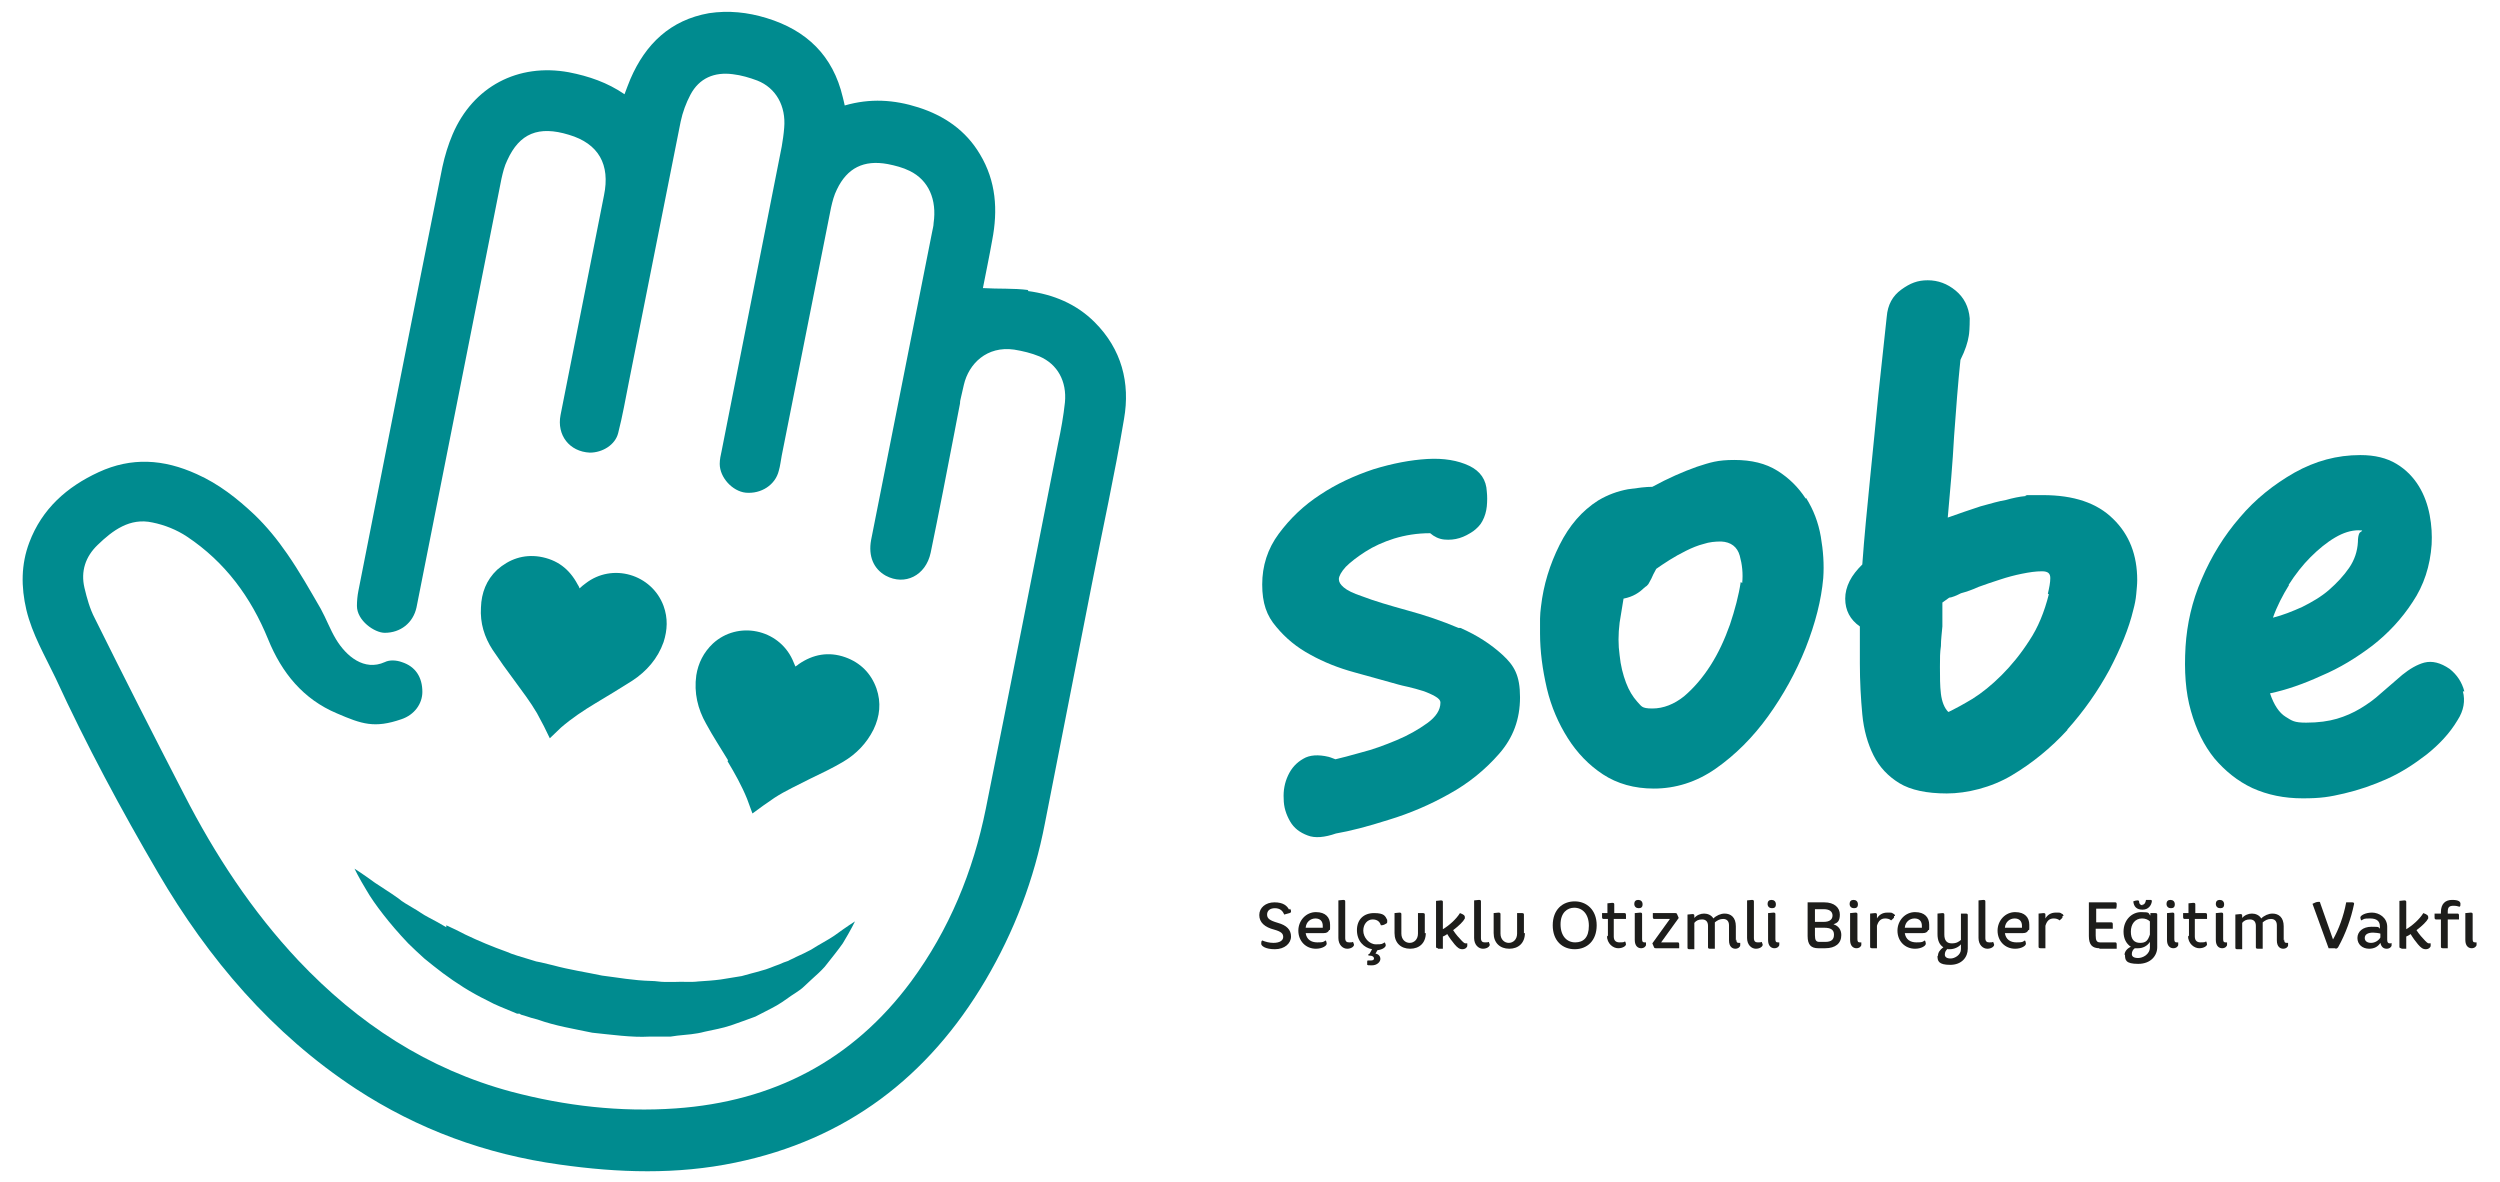 <?xml version="1.0" encoding="UTF-8"?>
<svg id="katman_1" data-name="katman 1" xmlns="http://www.w3.org/2000/svg" version="1.1" viewBox="0 0 512 242">
  <defs>
    <style>
      .cls-1 {
        fill: #1d1d1b;
      }

      .cls-1, .cls-2 {
        stroke-width: 0px;
      }

      .cls-2 {
        fill: #008b8f;
      }
    </style>
  </defs>
  <path class="cls-2" d="M298.7,128.6c-3.3-1.4-6.8-2.6-10.5-3.6-3.6-1-6.7-1.9-9.3-2.9-1.8-.6-3-1.2-3.7-1.8-.7-.6-1-1.1-1-1.7s.5-1.5,1.4-2.5c1-1,2.3-2,4-3.1,1.7-1.1,3.7-2,5.9-2.7,2.3-.7,4.7-1.1,7.4-1.1.8.7,1.8,1.2,2.9,1.3,1.1.1,2.1,0,3.1-.3,1-.3,1.9-.8,2.8-1.4.8-.6,1.5-1.3,1.9-2.1.5-.9.8-2,.9-3,.1-1.1.1-2.1,0-3-.1-2.4-1.3-4.2-3.6-5.3-2.3-1.1-5.2-1.6-8.6-1.4-3.4.2-7.1.9-11,2.1-3.9,1.3-7.6,3-10.9,5.2-3.4,2.2-6.2,4.9-8.5,8-2.3,3.1-3.4,6.6-3.4,10.4s.9,6.4,2.9,8.7c1.9,2.3,4.2,4.2,7,5.7,2.7,1.5,5.7,2.7,9,3.6,3.2.9,6.2,1.7,9,2.5.4.1,1.1.3,2.1.5.9.2,1.9.5,2.9.8.9.3,1.8.7,2.5,1.1.7.4,1.1.8,1.1,1.3,0,1.5-.9,2.9-2.7,4.2-1.8,1.3-3.9,2.5-6.3,3.5-2.4,1-4.8,1.9-7.2,2.5-2.4.7-4.1,1.1-5.3,1.4-.8-.3-1.3-.5-1.4-.5-2.1-.5-3.9-.4-5.2.4-1.4.8-2.4,1.9-3.1,3.4-.7,1.5-1,3.1-.9,4.8,0,1.7.5,3.2,1.3,4.6.8,1.4,2,2.3,3.6,2.9,1.5.6,3.5.4,5.8-.4,2.9-.5,6.4-1.4,10.8-2.8,4.3-1.3,8.5-3.1,12.4-5.3,4-2.2,7.4-5,10.2-8.2,2.9-3.3,4.3-7.1,4.3-11.6s-1.2-6.5-3.6-8.7c-2.4-2.2-5.2-4-8.6-5.5"/>
  <path class="cls-2" d="M369.8,102.1c-1.5-2.3-3.4-4.2-5.8-5.7-2.4-1.5-5.3-2.2-8.8-2.2s-4.9.5-7.7,1.4c-2.8,1-5.8,2.3-9.1,4.1-1.3,0-2.9.2-5,.5-2.1.4-4.1,1.1-6.1,2.3-3.3,2.1-5.9,5.1-7.9,9.1-2,4-3.3,8.2-3.8,12.6-.1.8-.2,1.7-.2,2.5,0,.8,0,1.9,0,3,0,3.7.5,7.4,1.4,11.3.9,3.8,2.4,7.2,4.3,10.2,1.9,3,4.3,5.5,7.2,7.4,2.9,1.9,6.4,2.9,10.4,2.9,4.4,0,8.7-1.3,12.7-4.1,4-2.8,7.6-6.4,10.7-10.7,3.1-4.3,5.7-9,7.7-14,2-5.1,3.2-9.8,3.6-14.3.2-2.8,0-5.6-.5-8.5-.5-2.9-1.5-5.5-3-7.9M356.5,119.2c-.4,2.7-1.2,5.7-2.2,8.7-1.1,3.1-2.4,5.9-4,8.4-1.6,2.5-3.4,4.6-5.4,6.3-2,1.6-4.2,2.5-6.5,2.5s-2.2-.5-3.1-1.4c-.9-1-1.7-2.3-2.3-3.9-.6-1.6-1.1-3.5-1.3-5.6-.3-2.1-.3-4.3,0-6.7l.8-4.9c1-.2,1.8-.5,2.5-.9.7-.4,1.2-.8,1.7-1.3.1,0,.2-.2.4-.3.2-.1.3-.3.5-.5.2-.3.3-.6.6-1.1.2-.5.5-1.1,1-2,.7-.5,1.6-1.1,2.7-1.8,1.1-.7,2.2-1.3,3.4-1.9,1.2-.6,2.4-1.1,3.6-1.4,1.2-.4,2.4-.5,3.6-.5,2,.1,3.3,1.1,3.8,2.9.5,1.8.7,3.7.5,5.6"/>
  <path class="cls-2" d="M423.4,149.4c3.4-3.8,6.2-7.8,8.6-12.2,2.3-4.4,4-8.5,4.9-12.3.3-1.1.5-2.1.6-3.2.1-1.1.2-2,.2-2.9,0-5.1-1.6-9.3-4.9-12.5-3.3-3.3-8.1-4.9-14.4-4.9s-2.4,0-3.6.2c-1.2.1-2.6.4-4,.8-1.3.2-3,.7-5.2,1.3-2.2.7-4.4,1.5-6.7,2.3.5-5.5,1-11.1,1.3-16.7.4-5.6.8-10.8,1.3-15.6,1-2,1.5-3.6,1.7-4.9.1-.5.2-1.7.2-3.6-.2-2.4-1.2-4.3-2.9-5.7-1.7-1.4-3.6-2.1-5.7-2.1s-3.6.6-5.4,1.9c-1.8,1.3-2.8,3.1-3,5.6l-1.7,15.8c-.5,5.4-1.1,11.1-1.7,17.2-.6,6.1-1.2,12-1.6,17.7-1.1,1.1-2,2.2-2.6,3.4-.6,1.2-.9,2.4-.9,3.6,0,2.4,1,4.3,3,5.7v7.6c0,3.7.2,7.2.5,10.4.3,3.2,1.1,6,2.3,8.4,1.2,2.4,3,4.3,5.3,5.7,2.3,1.4,5.6,2.1,9.7,2.1s9.1-1.2,13.3-3.7c4.2-2.5,8-5.6,11.4-9.3M419.6,121.7c-.9,3.6-2.2,6.8-4,9.5-1.8,2.8-3.7,5.1-5.7,7.1-2,2-4,3.6-5.9,4.8-2,1.2-3.5,2-4.5,2.5-.1,0-.3.2-.5.2-.8-.8-1.3-2.1-1.5-3.7-.2-1.6-.2-3.5-.2-5.5s0-2.9.2-4.3c0-1.4.2-2.7.3-4,0-.5,0-1,0-1.3,0-.4,0-.8,0-1.2v-2.4l1.4-1c.2,0,.6-.1,1.1-.3.5-.2.9-.4,1.3-.6,1.1-.3,2.3-.7,3.6-1.3,1.4-.5,2.8-1,4.4-1.5,1.5-.5,3-.9,4.5-1.2,1.5-.3,2.8-.5,4.1-.5s1.7.5,1.7,1.4-.2,1.9-.5,3.2"/>
  <path class="cls-2" d="M504.7,141.6c-.5-1.9-1.5-3.4-3-4.6-1.9-1.3-3.6-1.7-5.2-1.3-1.5.4-3,1.3-4.5,2.5-1.6,1.4-3,2.6-4.4,3.8-1.3,1.2-2.7,2.2-4.2,3.1-1.5.9-3.1,1.6-4.8,2.1-1.7.5-3.8.8-6.3.8s-2.9-.4-4.2-1.2c-1.3-.8-2.4-2.4-3.2-4.8,3.3-.7,6.8-1.9,10.5-3.6,3.8-1.6,7.2-3.7,10.5-6.2,3.2-2.5,6-5.5,8.2-8.9,2.3-3.4,3.6-7.4,3.9-11.8.1-1.9,0-3.9-.4-6-.4-2.1-1.1-4.1-2.2-5.9-1.1-1.8-2.6-3.4-4.6-4.6-2-1.2-4.4-1.8-7.4-1.8-4.8,0-9.2,1.2-13.5,3.6-4.2,2.4-8,5.4-11.2,9.2-3.2,3.7-5.8,7.9-7.8,12.6-2,4.6-3,9.2-3.3,13.8-.3,5,0,9.4,1.1,13.2,1.1,3.9,2.7,7.1,4.8,9.7,2.2,2.6,4.8,4.7,7.8,6.1,3.1,1.4,6.5,2.1,10.3,2.1s5.5-.3,8.5-1c3-.7,5.9-1.7,8.8-3,2.9-1.3,5.5-3,8.1-5,2.5-2,4.7-4.3,6.3-7,1.3-2,1.6-4,1.1-5.9M468.7,119.8c1.4-2.2,2.9-4.1,4.5-5.7,1.6-1.6,3.3-3,5-4,1.7-1,3.3-1.5,4.8-1.5s.4.2.2.6c-.2.4-.3,1-.3,1.8-.1,1.9-.7,3.7-1.8,5.3-1.1,1.6-2.5,3.1-4.1,4.5-1.6,1.4-3.5,2.5-5.5,3.5-2,.9-4,1.7-6,2.2.8-2.3,2-4.6,3.3-6.7"/>
  <g>
    <path class="cls-1" d="M264.2,186.1c.1.2.2.3.2.5s0,.3-.3.4c-.3.1-.7.2-1.1.3-.3-.8-.9-1.3-1.9-1.3s-1.6.5-1.6,1.3.5,1.2,2.2,1.7c1.8.5,2.7,1.4,2.7,2.8s-1.3,2.6-3.3,2.6-2.8-.7-2.8-1.1,0-.5.2-.7c.7.3,1.5.5,2.3.5,1.3,0,2-.5,2-1.2s-.4-1.1-1.8-1.5c-2-.5-3.1-1.5-3.1-3s1.3-2.6,3.1-2.6,2.6.7,3,1.5Z"/>
    <path class="cls-1" d="M271.7,193.3c0,.4-.9,1-2.2,1-2.1,0-3.6-1.6-3.6-3.7s1.6-3.8,3.6-3.8,2.9,1.1,2.9,2.6,0,.9-.2,1.1c-.2.4-.5.6-1.1.6h-3.7c.2,1.3,1.1,1.9,2.4,1.9s1.2-.1,1.7-.4c.1.1.2.4.2.6ZM267.4,190h3.5c0-.1,0-.3,0-.4,0-.9-.5-1.5-1.5-1.5s-1.9.7-2,1.9Z"/>
    <path class="cls-1" d="M274.1,192.1v-7.7c.3,0,.7-.1,1-.1s.4.1.4.3v7.5c0,.7.3.9.8.9s.6,0,.8-.1c0,.1.2.4.2.6,0,.3-.5.8-1.4.8s-1.8-.8-1.8-2.2Z"/>
    <path class="cls-1" d="M280.5,195.3s0,0,0,0l.5-.9c-1.7-.3-3.1-1.7-3.1-3.9s1.4-3.5,3.5-3.5,2.3.6,2.7,1.4c0,.1,0,.3,0,.4s0,.3-.3.4c-.3.2-.6.3-1,.3-.2-.7-.7-1.2-1.7-1.2s-1.9.9-1.9,2.3,1.2,2.8,2.6,2.8,1.2-.1,1.8-.4c.1.2.2.4.2.6,0,.4-.7.9-1.7,1l-.4.7c.6.1,1,.5,1,1.1s-.7,1.3-1.7,1.3-.7,0-1-.1v-.6c0-.2,0-.3.2-.3s.4,0,.6,0c.3,0,.6-.1.6-.4s-.3-.6-1-.6c-.1,0-.2,0-.2-.2Z"/>
    <path class="cls-1" d="M292,191.1c0,2-1.3,3.2-3.2,3.2s-3.2-1.2-3.2-3.2v-4.1c.3,0,.7-.1,1-.1s.4.1.4.3v4c0,1.2.8,1.9,1.7,1.9s1.7-.7,1.7-1.9v-4.2h1c.3,0,.4.1.4.3v3.8Z"/>
    <path class="cls-1" d="M294.5,194.2c-.3,0-.4-.1-.4-.3v-9.4c.3,0,.7-.1,1-.1s.4.1.4.3v5.6c1.2-.7,2.7-2,3.5-3.3.8.3,1,.5,1,.8s0,.2,0,.3c-.3.6-1.2,1.5-2.4,2.4.5.8,1.3,1.7,1.8,2.2s.6.5.8.5h.3c0,.2,0,.3,0,.5,0,.3-.4.7-1,.7s-1-.3-1.6-1c-.5-.6-1.1-1.4-1.5-2.1-.3.2-.6.4-.9.5v2.5h-1Z"/>
    <path class="cls-1" d="M301.9,192.1v-7.7c.3,0,.7-.1,1-.1s.4.1.4.3v7.5c0,.7.3.9.8.9s.6,0,.8-.1c0,.1.2.4.2.6,0,.3-.5.8-1.4.8s-1.8-.8-1.8-2.2Z"/>
    <path class="cls-1" d="M312.3,191.1c0,2-1.3,3.2-3.2,3.2s-3.2-1.2-3.2-3.2v-4.1c.3,0,.7-.1,1-.1s.4.1.4.3v4c0,1.2.8,1.9,1.7,1.9s1.7-.7,1.7-1.9v-4.2h1c.3,0,.4.1.4.3v3.8Z"/>
    <path class="cls-1" d="M322.5,184.6c2.4,0,4.5,1.7,4.5,4.9s-2,4.9-4.5,4.9-4.5-1.7-4.5-4.9,2-4.9,4.5-4.9ZM322.4,185.9c-1.4,0-2.8,1-2.8,3.4s1.3,3.7,3,3.7,2.8-1,2.8-3.4-1.3-3.7-3-3.7Z"/>
    <path class="cls-1" d="M329.3,191.8v-3.6h-.9c-.2,0-.3-.1-.3-.4s0-.5,0-.8h1.1v-2c.3,0,.7-.1,1-.1s.4.1.4.3v1.8h2.1c.2,0,.3.1.3.4v.8h-2.5v3.6c0,.9.5,1.2,1.2,1.2s.8,0,1.1-.2c.1.1.2.4.2.6,0,.3-.6.8-1.6.8s-2.3-.9-2.3-2.6Z"/>
    <path class="cls-1" d="M334.7,185.1c0-.5.3-.8.8-.8s.9.3.9.9-.3.8-.8.8-.9-.3-.9-.9ZM334.9,187c.3,0,.7-.1,1-.1s.4.1.4.3v5.1c0,.5.1.7.5.7h.3c0,.2,0,.3,0,.5,0,.3-.4.7-1,.7s-1.3-.4-1.3-1.7v-5.5Z"/>
    <path class="cls-1" d="M339.2,194.2c-.3,0-.4,0-.5-.3-.1-.2-.2-.5-.3-.7l3.6-5h-3.2c-.2,0-.3-.1-.3-.4s0-.5,0-.8h4.5c.3,0,.4,0,.5.3.1.2.2.5.3.7l-3.6,5h3.4c.2,0,.3.1.3.4v.8h-4.8Z"/>
    <path class="cls-1" d="M355.6,192.4c0,.5.1.7.5.7h.3c0,.2,0,.3,0,.5,0,.3-.4.7-1,.7s-1.3-.4-1.3-1.7v-3.1c0-.9-.5-1.3-1.2-1.3s-1.2.3-1.7.7c0,.2,0,.4,0,.7v4.7h-1c-.3,0-.4-.1-.4-.3v-4.4c0-.9-.5-1.3-1.2-1.3s-1.2.2-1.6.7v5.4h-1c-.3,0-.4-.1-.4-.3v-6.8c.3,0,.7-.1,1-.1s.4.1.4.3v.5c.5-.6,1.3-.9,2-.9s1.5.3,1.9,1c.6-.6,1.5-1,2.3-1,1.3,0,2.3.8,2.3,2.6v2.9Z"/>
    <path class="cls-1" d="M357.8,192.1v-7.7c.3,0,.7-.1,1-.1s.4.1.4.3v7.5c0,.7.3.9.8.9s.6,0,.8-.1c0,.1.2.4.2.6,0,.3-.5.8-1.4.8s-1.8-.8-1.8-2.2Z"/>
    <path class="cls-1" d="M362,185.1c0-.5.3-.8.8-.8s.9.3.9.9-.3.8-.8.8-.9-.3-.9-.9ZM362.2,187c.3,0,.7-.1,1-.1s.4.1.4.3v5.1c0,.5.1.7.5.7h.3c0,.2,0,.3,0,.5,0,.3-.4.7-1,.7s-1.3-.4-1.3-1.7v-5.5Z"/>
    <path class="cls-1" d="M373.6,184.8c2.1,0,3.2,1.1,3.2,2.5s-.5,1.7-1.3,2c1,.3,1.6,1.1,1.6,2.2,0,1.7-1.2,2.7-3.3,2.7h-1.4c-1.5,0-2.2-.7-2.2-2.5v-6.9h3.4ZM371.7,186.1v2.7h1.8c1.2,0,1.8-.5,1.8-1.3s-.6-1.3-1.8-1.3h-1.8ZM373.8,192.9c1.3,0,1.8-.5,1.8-1.5s-.7-1.4-2-1.4h-1.9v1.5c0,1,.2,1.4.9,1.4h1.2Z"/>
    <path class="cls-1" d="M378.8,185.1c0-.5.3-.8.8-.8s.9.3.9.9-.3.8-.8.8-.9-.3-.9-.9ZM379,187c.3,0,.7-.1,1-.1s.4.1.4.3v5.1c0,.5.1.7.5.7h.3c0,.2,0,.3,0,.5,0,.3-.4.7-1,.7s-1.3-.4-1.3-1.7v-5.5Z"/>
    <path class="cls-1" d="M387.9,187.6c0,0,0,.2,0,.3-.1.2-.4.4-.6.6-.3-.3-.8-.4-1.2-.4-.9,0-1.4.5-1.7,1.5v4.6h-1c-.3,0-.4-.1-.4-.3v-6.8c.3,0,.7-.1,1-.1s.4.1.4.3v.8c.4-.7,1.1-1.2,2.1-1.2s.9,0,1.2.2c.3.1.4.3.4.5Z"/>
    <path class="cls-1" d="M394.4,193.3c0,.4-.9,1-2.2,1-2.1,0-3.6-1.6-3.6-3.7s1.6-3.8,3.6-3.8,2.9,1.1,2.9,2.6,0,.9-.2,1.1c-.2.4-.5.6-1.1.6h-3.7c.2,1.3,1.1,1.9,2.4,1.9s1.2-.1,1.7-.4c.1.1.2.4.2.6ZM390.1,190h3.5c0-.1,0-.3,0-.4,0-.9-.5-1.5-1.5-1.5s-1.9.7-2,1.9Z"/>
    <path class="cls-1" d="M396.9,195.7c0-.6.4-1.2,1.1-1.7-.8-.5-1.2-1.4-1.2-2.7v-4.2c.3,0,.7-.1,1-.1s.4.1.4.3v4.1c0,1.2.5,1.8,1.5,1.8s1.4-.3,1.9-.7v-5.4h1c.3,0,.4.1.4.3v6.9c0,1.7-1.2,3.3-3.6,3.3s-2.6-.8-2.6-1.8ZM398.9,194.3c-.4.3-.6.7-.6,1.2s.4.8,1.2.8,2.1-.7,2.1-1.9v-1c-.5.6-1.4,1-2.3,1s-.3,0-.4,0Z"/>
    <path class="cls-1" d="M405.2,192.1v-7.7c.3,0,.7-.1,1-.1s.4.1.4.3v7.5c0,.7.3.9.8.9s.6,0,.8-.1c0,.1.2.4.2.6,0,.3-.5.8-1.4.8s-1.8-.8-1.8-2.2Z"/>
    <path class="cls-1" d="M414.9,193.3c0,.4-.9,1-2.2,1-2.1,0-3.6-1.6-3.6-3.7s1.6-3.8,3.6-3.8,2.9,1.1,2.9,2.6,0,.9-.2,1.1c-.2.4-.5.6-1.1.6h-3.7c.2,1.3,1.1,1.9,2.4,1.9s1.2-.1,1.7-.4c.1.1.2.4.2.6ZM410.6,190h3.5c0-.1,0-.3,0-.4,0-.9-.5-1.5-1.5-1.5s-1.9.7-2,1.9Z"/>
    <path class="cls-1" d="M422.4,187.6c0,0,0,.2,0,.3-.1.2-.4.4-.6.6-.3-.3-.8-.4-1.2-.4-.9,0-1.4.5-1.7,1.5v4.6h-1c-.3,0-.4-.1-.4-.3v-6.8c.3,0,.7-.1,1-.1s.4.1.4.3v.8c.4-.7,1.1-1.2,2.1-1.2s.9,0,1.2.2c.3.1.4.3.4.5Z"/>
    <path class="cls-1" d="M430,194.2c-1.5,0-2.2-.7-2.2-2.5v-6.9h5.4c.2,0,.3.1.3.4s0,.6-.1.9h-4.1v2.8h3.1c.2,0,.3.1.3.4v.9h-3.5v1.4c0,1,.2,1.4.9,1.4h3.1c.2,0,.3.1.3.4v.9h-3.6Z"/>
    <path class="cls-1" d="M435.1,195.6c0-.6.4-1.3,1.3-1.7-.9-.6-1.5-1.6-1.5-3.1,0-2.4,1.7-4,3.6-4s1.4.2,1.9.7v-.5h1c.3,0,.4.1.4.3v6.7c0,1.7-1.3,3.4-3.9,3.4s-2.7-.8-2.7-1.9ZM440.3,191.4v-2.7c-.4-.4-1-.6-1.6-.6-1.4,0-2.3,1.1-2.3,2.7s.7,2.3,1.9,2.3,1.6-.5,2-1.7ZM437.2,194.2c-.4.3-.6.7-.6,1.2s.4.8,1.3.8,2.4-.7,2.4-2.2v-1.1c-.5.8-1.4,1.3-2.4,1.3s-.5,0-.7,0ZM438.7,185.3c.4,0,.7-.3.8-1h.8c.3,0,.4,0,.4.3-.1.8-.7,1.7-1.9,1.7s-1.8-.6-1.9-1.7c.2-.1.6-.2.8-.2s.4,0,.4.3c0,.5.4.7.7.7Z"/>
    <path class="cls-1" d="M443.7,185.1c0-.5.3-.8.8-.8s.9.3.9.9-.3.8-.8.8-.9-.3-.9-.9ZM443.9,187c.3,0,.7-.1,1-.1s.4.1.4.3v5.1c0,.5.1.7.5.7h.3c0,.2,0,.3,0,.5,0,.3-.4.7-1,.7s-1.3-.4-1.3-1.7v-5.5Z"/>
    <path class="cls-1" d="M448.3,191.8v-3.6h-.9c-.2,0-.3-.1-.3-.4s0-.5,0-.8h1.1v-2c.3,0,.7-.1,1-.1s.4.1.4.3v1.8h2.1c.2,0,.3.1.3.4v.8h-2.5v3.6c0,.9.5,1.2,1.2,1.2s.8,0,1.1-.2c.1.1.2.4.2.6,0,.3-.6.8-1.6.8s-2.3-.9-2.3-2.6Z"/>
    <path class="cls-1" d="M453.8,185.1c0-.5.3-.8.8-.8s.9.3.9.9-.3.8-.8.8-.9-.3-.9-.9ZM453.9,187c.3,0,.7-.1,1-.1s.4.1.4.3v5.1c0,.5.1.7.5.7h.3c0,.2,0,.3,0,.5,0,.3-.4.7-1,.7s-1.3-.4-1.3-1.7v-5.5Z"/>
    <path class="cls-1" d="M467.8,192.4c0,.5.1.7.5.7h.3c0,.2,0,.3,0,.5,0,.3-.4.7-1,.7s-1.3-.4-1.3-1.7v-3.1c0-.9-.5-1.3-1.2-1.3s-1.2.3-1.7.7c0,.2,0,.4,0,.7v4.7h-1c-.3,0-.4-.1-.4-.3v-4.4c0-.9-.5-1.3-1.2-1.3s-1.2.2-1.6.7v5.4h-1c-.3,0-.4-.1-.4-.3v-6.8c.3,0,.7-.1,1-.1s.4.1.4.3v.5c.5-.6,1.3-.9,2-.9s1.5.3,1.9,1c.6-.6,1.5-1,2.3-1,1.3,0,2.3.8,2.3,2.6v2.9Z"/>
    <path class="cls-1" d="M478.3,194.2h-1.4l-3.3-9.1c.4-.2.8-.4,1.2-.4s.3,0,.4.3l2.6,7.4c1.1-1.9,2.2-4.8,2.7-7.6h1.2c.3,0,.5.1.4.4-.6,2.9-1.7,6-3.2,8.7-.1.2-.3.4-.6.4Z"/>
    <path class="cls-1" d="M489.8,193.1c0,.2,0,.3,0,.5,0,.3-.4.7-1,.7s-1.1-.3-1.3-1.2c-.5.8-1.3,1.2-2.3,1.2-1.4,0-2.4-.9-2.4-2.2s1.1-2.3,2.9-2.3,1.3.1,1.7.4v-.5c0-1-.6-1.6-2-1.6s-1.2.1-1.8.4c-.1-.1-.2-.4-.2-.6,0-.4,1-1,2.4-1s3.1,1,3.1,2.9v2.7c0,.5.2.7.5.7h.3ZM487.5,192v-.8c-.3-.1-1.1-.2-1.5-.2-1.1,0-1.7.4-1.7,1.1s.6,1,1.3,1,1.5-.4,1.9-1.1Z"/>
    <path class="cls-1" d="M491.8,194.2c-.3,0-.4-.1-.4-.3v-9.4c.3,0,.7-.1,1-.1s.4.1.4.3v5.6c1.2-.7,2.7-2,3.5-3.3.8.3,1,.5,1,.8s0,.2,0,.3c-.3.6-1.2,1.5-2.4,2.4.5.8,1.3,1.7,1.8,2.2s.6.5.8.5h.3c0,.2,0,.3,0,.5,0,.3-.4.7-1,.7s-1-.3-1.6-1c-.5-.6-1.1-1.4-1.5-2.1-.3.2-.6.4-.9.5v2.5h-1Z"/>
    <path class="cls-1" d="M501.3,194.2h-1c-.3,0-.4-.1-.4-.3v-5.6h-1c-.2,0-.3-.1-.3-.4s0-.5,0-.8h1.3v-.3c0-1.7.9-2.5,2.3-2.5s1.7.4,1.7.8,0,.5-.2.6c-.3-.1-.7-.2-1.2-.2-.9,0-1.2.3-1.2,1.2v.4h2c.2,0,.3.1.3.4v.8h-2.3v6Z"/>
    <path class="cls-1" d="M505,187c.3,0,.7-.1,1-.1s.4.1.4.3v5.1c0,.5.1.7.5.7h.3c0,.2,0,.3,0,.5,0,.3-.4.7-1,.7s-1.3-.4-1.3-1.7v-5.5Z"/>
  </g>
  <g>
    <path class="cls-2" d="M110.1,146.3c.9,1.6,1.7,3.2,2.5,4.9.7-.7,1.5-1.4,2.3-2.2,2.2-1.9,4.6-3.5,7.1-5,2.5-1.5,5-3,7.5-4.6,2.9-1.9,5.2-4.5,6.4-7.9.8-2.5.9-4.9,0-7.4-2.4-6.5-10.5-8.9-16-4.6-.4.3-.8.6-1.2,1-.1-.3-.2-.5-.4-.8-1.7-3.2-4.2-5.1-7.8-5.7-3.3-.5-6.2.5-8.7,2.7-2.2,2.1-3.2,4.7-3.3,7.7-.2,3.2.7,6.1,2.4,8.7,1.4,2.1,2.9,4.2,4.4,6.2,1.6,2.2,3.3,4.4,4.7,6.8"/>
    <path class="cls-2" d="M149,155.9c1.5,2.5,2.9,5,4,7.7.4,1,.7,2,1.1,3,1.5-1.1,3-2.2,4.5-3.2,2.3-1.5,4.8-2.6,7.3-3.9,2.3-1.1,4.6-2.2,6.8-3.5,2.7-1.6,4.8-3.8,6.2-6.6,1.3-2.7,1.6-5.5.6-8.4-1.1-3.1-3.3-5.3-6.4-6.4-3.4-1.2-6.6-.6-9.5,1.4-.2.2-.4.3-.7.5-.2-.5-.4-.9-.6-1.4-2.9-6.3-11.2-8-16.3-3.3-1.9,1.8-3,4-3.4,6.5-.5,3.6.3,6.9,2,9.9,1.4,2.6,3,5,4.5,7.5"/>
    <path class="cls-2" d="M210.6,59.4c-3-.4-6.1-.2-9.3-.4.6-3.1,1.3-6.4,1.9-9.8,1.2-6.2.8-12.1-2.5-17.6-2.9-4.9-7.3-7.9-12.6-9.6-5-1.6-9.9-1.9-15.1-.4-.1-.6-.3-1.2-.4-1.7-2-8.5-7.4-13.7-15.6-16.2-3.9-1.2-7.8-1.6-11.8-1-7.9,1.4-13,6.3-16.1,13.5-.4,1-.8,2-1.2,3.1-3.5-2.4-7.3-3.7-11.4-4.5-10.4-1.9-19.6,2.9-23.8,12.7-.9,2.1-1.6,4.4-2.1,6.7-5.8,28.9-11.5,57.9-17.2,86.8-.2,1-.3,2.1-.3,3.1,0,3,3.6,5.5,5.7,5.5,3.2,0,5.8-2,6.5-5.2,5.8-29.3,11.6-58.6,17.4-87.8.3-1.3.6-2.6,1.2-3.8,2.5-5.5,6.4-7.1,12.6-5.2,6.1,1.8,8.5,6.1,7.2,12.4-4.2,21.3-4.7,23.7-8.9,45-.8,4.1,1.8,7.5,6,7.7,2.6,0,5.2-1.6,5.8-4,.9-3.5,1.5-7,2.2-10.5,4.8-24,5.8-29.3,10.6-53.3.4-1.9,1.1-3.8,2-5.5,1.8-3.4,4.9-4.7,8.7-4.2,1.7.2,3.4.7,5,1.3,3.8,1.5,5.9,5.2,5.5,9.7-.1,1.3-.3,2.6-.5,3.8-5.3,27-7,35.3-12.3,62.3-.2.9-.4,1.8-.4,2.7,0,2.8,2.6,5.6,5.3,5.9,3.2.3,6.1-1.6,6.8-4.5.3-1,.4-2.1.6-3.1,4.6-23.2,5.5-27.6,10.1-50.8.3-1.3.6-2.5,1.2-3.7,2.1-4.4,5.5-6.1,10.4-5.2,1.5.3,3.1.7,4.5,1.4,3.9,1.9,5.6,5.9,4.9,10.7,0,.6-.2,1.2-.3,1.8-5.4,27.3-7.1,35.8-12.5,63.1-.6,3.3.5,5.9,3,7.3,3.9,2.1,8.2,0,9.2-4.7,1.7-8.2,3.3-16.5,4.9-24.8.1-.7.3-1.4.4-2.1.8-4.1.8-4.1.7-3.8,0,.4,0,.2,0,0,0-.4.3-1.4.8-3.7,1-4.3,4.7-8,10.3-7.2,1.8.3,3.5.7,5.2,1.4,3.7,1.6,5.6,5.1,5.2,9.4-.3,2.8-.8,5.6-1.4,8.4-4.9,24.9-9.8,49.9-14.8,74.8-2.6,12.9-7.5,24.8-15.3,35.4-12,16.2-28.3,24.6-48.2,26-11.4.8-22.6-.5-33.6-3.4-17.2-4.6-31.5-14-43.7-26.9-9.5-10.1-17.1-21.7-23.4-34-6.2-12-12.3-24-18.3-36.1-1-1.9-1.6-4.1-2.1-6.2-.8-3.4.2-6.4,2.7-8.8,3.1-3,6.6-5.6,11.2-4.6,2.5.5,5,1.5,7.1,2.9,7.8,5.2,13.1,12.4,16.6,21,2.8,6.9,7.2,12.3,14.1,15.2,5.1,2.2,7.7,3.1,13.2,1.2,2.7-.9,4.3-3.2,4.3-5.6,0-3-1.4-5.2-4.2-6.1-1.1-.4-2.5-.5-3.5,0-4.2,1.9-7.9-1.2-10-4.7-1.2-2-2-4.2-3.1-6.2-2.2-3.8-4.4-7.7-6.9-11.3-2-2.9-4.2-5.6-6.7-8-3.5-3.3-7.3-6.3-11.8-8.3-6.8-3.1-13.4-3.5-20.1-.4-6.5,3-11.6,7.5-14.2,14.4-1.7,4.5-1.7,9.1-.6,13.8,1.2,5,3.8,9.4,6,14,6.3,13.7,13.4,26.9,21,39.9,10.3,17.6,23.3,32.9,40.5,44.2,12.7,8.3,26.6,13.4,41.7,15.5,12,1.7,24,2.1,36-.4,22.7-4.7,39.5-17.5,51.2-37.3,5.9-10,10-20.7,12.2-32.2,3.2-16.3,6.4-32.6,9.6-48.9,2.2-11.3,4.7-22.5,6.6-33.9,1.3-7.4-.5-14.3-6-19.8-3.8-3.8-8.5-5.7-13.7-6.4"/>
    <path class="cls-2" d="M91.4,189.9c-1.2-.7-2.4-1.4-3.6-2-1.2-.6-2.2-1.4-3.3-2-1-.6-2.1-1.2-2.9-1.9-1.8-1.3-3.5-2.3-4.8-3.2-2.6-1.9-4.2-2.9-4.2-2.9,0,0,.8,1.7,2.5,4.5.8,1.4,2,3.1,3.4,4.9,1.4,1.8,3.1,3.8,5.1,5.9,1,1,2.1,2,3.3,3.1,1.2,1,2.5,2,3.8,3,2.7,2,5.6,3.9,9.1,5.6,1.8,1,3.3,1.5,4.9,2.2l1.2.5h.2c0,0,0,0,0,0h.3c0,0,.3.2.3.2l.7.2c.9.3,1.8.6,2.7.8,3.6,1.3,7.4,1.9,11.2,2.7,3.9.4,8.2,1,11.6.8.9,0,1.8,0,2.7,0h.7s.4,0,.4,0h.2s.4,0,.4,0l1.4-.2c1.9-.2,3.8-.3,5.6-.8,1.8-.4,3.6-.7,5.4-1.3,1.7-.6,3.4-1.2,5-1.8,1.5-.8,3-1.5,4.4-2.3,1.4-.8,2.6-1.8,3.9-2.6.6-.4,1.2-.8,1.7-1.3.5-.5,1-.9,1.5-1.4,1-.9,1.9-1.7,2.7-2.6,1.5-1.9,2.8-3.5,3.7-4.8,1.7-2.8,2.5-4.5,2.5-4.5,0,0-1.6,1-4.2,2.9-1.3.9-3.1,1.8-4.8,2.9-.9.5-2,1-3.1,1.5-.5.3-1.1.5-1.6.8-.6.2-1.2.4-1.8.7-1.2.4-2.4,1-3.7,1.3-1.3.4-2.7.7-4,1.1-1.4.2-2.9.5-4.3.7-1.5.2-3,.3-4.6.4-1.5.2-3.2,0-4.8.1h-1.2s-.2,0-.2,0h0s0,0,0,0h-.7c-.9,0-1.8-.2-2.7-.2-3.8-.1-6.8-.7-10.1-1.1-3.3-.7-6.7-1.2-10-2.1l-2.5-.6-1-.2-1.3-.4c-1.6-.5-3.5-1-4.8-1.6-2.8-1-5.7-2.2-8.4-3.5-1.3-.7-2.6-1.3-3.9-1.9"/>
  </g>
</svg>